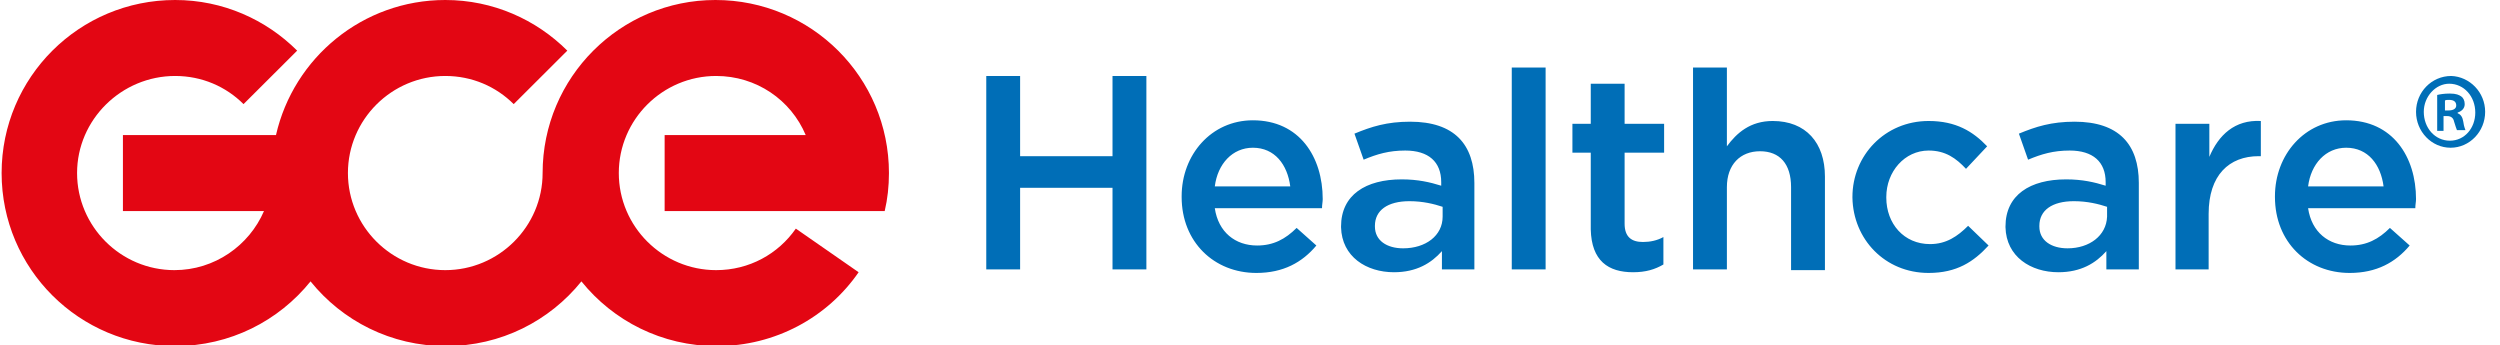 <svg width="152" height="21" viewBox="0 0 152 21" fill="none" xmlns="http://www.w3.org/2000/svg">
<g id="GCE-Healthcare_LOGO_horizontal 1" clip-path="url(#clip0_1507_8408)">
<g id="Group">
<path id="Vector" d="M53.79 12.831C53.962 12.104 54.048 11.334 54.048 10.521C54.048 4.705 49.33 0 43.498 0C37.708 0 32.991 4.705 32.991 10.521C32.991 13.772 30.332 16.424 27.073 16.424C23.813 16.424 21.154 13.772 21.154 10.521C21.154 7.271 23.813 4.619 27.073 4.619C28.702 4.619 30.16 5.261 31.233 6.33L34.492 3.079C32.605 1.198 29.989 0 27.073 0C22.055 0 17.852 3.507 16.78 8.212H7.474V12.831H16.051C15.15 14.927 13.049 16.424 10.605 16.424C7.345 16.424 4.686 13.772 4.686 10.521C4.686 7.271 7.388 4.619 10.648 4.619C12.277 4.619 13.735 5.261 14.807 6.33L18.067 3.079C16.18 1.198 13.564 0 10.648 0C4.815 0 0.098 4.705 0.098 10.521C0.098 16.338 4.815 21.043 10.648 21.043C13.993 21.043 16.952 19.503 18.881 17.108C20.811 19.503 23.77 21.043 27.116 21.043C30.461 21.043 33.42 19.503 35.35 17.108C37.279 19.503 40.239 21.043 43.584 21.043C47.143 21.043 50.317 19.289 52.204 16.552L48.387 13.9C47.315 15.44 45.556 16.424 43.541 16.424C40.281 16.424 37.623 13.772 37.623 10.521C37.623 7.271 40.281 4.619 43.541 4.619C45.985 4.619 48.087 6.073 48.987 8.212H40.41V12.831H48.987H53.79Z" fill="#E30613"/>
<path id="Vector_2" d="M140.332 11.334C140.504 9.965 141.404 8.982 142.648 8.982C143.978 8.982 144.75 10.008 144.921 11.334H140.332ZM142.863 16.595C144.492 16.595 145.65 15.953 146.508 14.927L145.307 13.857C144.621 14.542 143.892 14.927 142.905 14.927C141.576 14.927 140.547 14.114 140.332 12.66H146.851C146.851 12.446 146.894 12.275 146.894 12.104C146.894 9.538 145.479 7.314 142.648 7.314C140.118 7.314 138.317 9.409 138.317 11.933V11.976C138.317 14.713 140.289 16.595 142.863 16.595ZM132.227 16.381H134.285V13.002C134.285 10.65 135.529 9.495 137.33 9.495H137.459V7.356C135.872 7.271 134.886 8.212 134.328 9.538V7.527H132.27V16.381H132.227ZM125.708 15.098C124.722 15.098 123.993 14.627 123.993 13.772V13.729C123.993 12.788 124.765 12.232 126.094 12.232C126.909 12.232 127.595 12.403 128.11 12.574V13.173C128.067 14.328 127.038 15.098 125.708 15.098ZM125.151 16.552C126.523 16.552 127.424 15.996 128.067 15.269V16.381H130.04V11.12C130.04 9.965 129.74 9.024 129.096 8.383C128.453 7.741 127.467 7.399 126.137 7.399C124.722 7.399 123.779 7.699 122.749 8.126L123.307 9.709C124.122 9.367 124.851 9.153 125.837 9.153C127.252 9.153 128.024 9.837 128.024 11.077V11.291C127.338 11.077 126.609 10.906 125.623 10.906C123.435 10.906 121.934 11.847 121.934 13.772V13.815C121.977 15.611 123.478 16.552 125.151 16.552ZM117.26 16.595C118.975 16.595 120.005 15.91 120.905 14.927L119.662 13.729C119.018 14.371 118.332 14.841 117.346 14.841C115.759 14.841 114.687 13.601 114.687 12.018V11.976C114.687 10.436 115.802 9.153 117.26 9.153C118.289 9.153 118.932 9.623 119.533 10.265L120.819 8.896C119.962 7.998 118.932 7.356 117.26 7.356C114.601 7.356 112.628 9.452 112.628 11.976V12.018C112.671 14.542 114.601 16.595 117.26 16.595ZM102.936 16.381H104.995V11.377C104.995 10.008 105.809 9.196 107.01 9.196C108.211 9.196 108.897 9.965 108.897 11.377V16.424H110.956V10.735C110.956 8.682 109.798 7.356 107.782 7.356C106.41 7.356 105.595 8.083 104.995 8.896V4.106H102.936V16.381ZM99.291 16.552C100.063 16.552 100.62 16.381 101.135 16.081V14.413C100.749 14.627 100.32 14.713 99.891 14.713C99.205 14.713 98.776 14.413 98.776 13.601V9.281H101.178V7.527H98.776V5.09H96.718V7.527H95.603V9.281H96.718V13.943C96.761 15.868 97.79 16.552 99.291 16.552ZM91.915 16.381H93.973V4.106H91.915V16.381ZM85.31 15.098C84.324 15.098 83.595 14.627 83.595 13.772V13.729C83.595 12.788 84.367 12.232 85.696 12.232C86.511 12.232 87.197 12.403 87.712 12.574V13.173C87.712 14.328 86.683 15.098 85.31 15.098ZM84.753 16.552C86.125 16.552 87.026 15.996 87.669 15.269V16.381H89.642V11.12C89.642 9.965 89.341 9.024 88.698 8.383C88.055 7.741 87.069 7.399 85.739 7.399C84.324 7.399 83.38 7.699 82.351 8.126L82.909 9.709C83.723 9.367 84.453 9.153 85.439 9.153C86.854 9.153 87.626 9.837 87.626 11.077V11.291C86.94 11.077 86.211 10.906 85.224 10.906C83.037 10.906 81.536 11.847 81.536 13.772V13.815C81.579 15.611 83.08 16.552 84.753 16.552ZM73.86 11.334C74.031 9.965 74.932 8.982 76.176 8.982C77.505 8.982 78.277 10.008 78.448 11.334H73.86ZM76.39 16.595C78.02 16.595 79.178 15.953 80.035 14.927L78.835 13.857C78.148 14.542 77.419 14.927 76.433 14.927C75.103 14.927 74.074 14.114 73.86 12.66H80.378C80.378 12.446 80.421 12.275 80.421 12.104C80.421 9.538 79.006 7.314 76.176 7.314C73.645 7.314 71.844 9.409 71.844 11.933V11.976C71.844 14.713 73.817 16.595 76.39 16.595ZM59.965 16.381H62.023V11.419H67.641V16.381H69.7V4.619H67.641V9.495H62.023V4.619H59.965V16.381Z" fill="#006EB7"/>
<g id="Group_2">
<path id="Vector_3" d="M151.097 6.8C151.097 7.998 150.154 8.982 148.996 8.982C147.838 8.982 146.895 7.998 146.895 6.8C146.895 5.603 147.838 4.619 149.039 4.619C150.154 4.662 151.097 5.603 151.097 6.8ZM147.366 6.8C147.366 7.784 148.052 8.554 148.953 8.554C149.854 8.554 150.497 7.784 150.497 6.843C150.497 5.859 149.811 5.09 148.91 5.09C148.095 5.09 147.366 5.859 147.366 6.8ZM148.653 7.955H148.181V5.774C148.353 5.731 148.61 5.688 148.953 5.688C149.339 5.688 149.511 5.774 149.639 5.859C149.768 5.945 149.854 6.116 149.854 6.33C149.854 6.587 149.682 6.758 149.425 6.843V6.886C149.639 6.971 149.725 7.143 149.768 7.399C149.811 7.741 149.897 7.87 149.897 7.912H149.382C149.339 7.827 149.296 7.656 149.21 7.399C149.167 7.185 149.039 7.057 148.782 7.057H148.567V7.955H148.653ZM148.653 6.715H148.867C149.125 6.715 149.339 6.629 149.339 6.415C149.339 6.202 149.21 6.073 148.91 6.073C148.782 6.073 148.696 6.073 148.653 6.116V6.715Z" fill="#006EB7"/>
</g>
</g>
</g>
<defs>
<clipPath id="clip0_1507_8408">
<rect width="151" height="21" fill="white" transform="translate(0.098)"/>
</clipPath>
</defs>
</svg>
